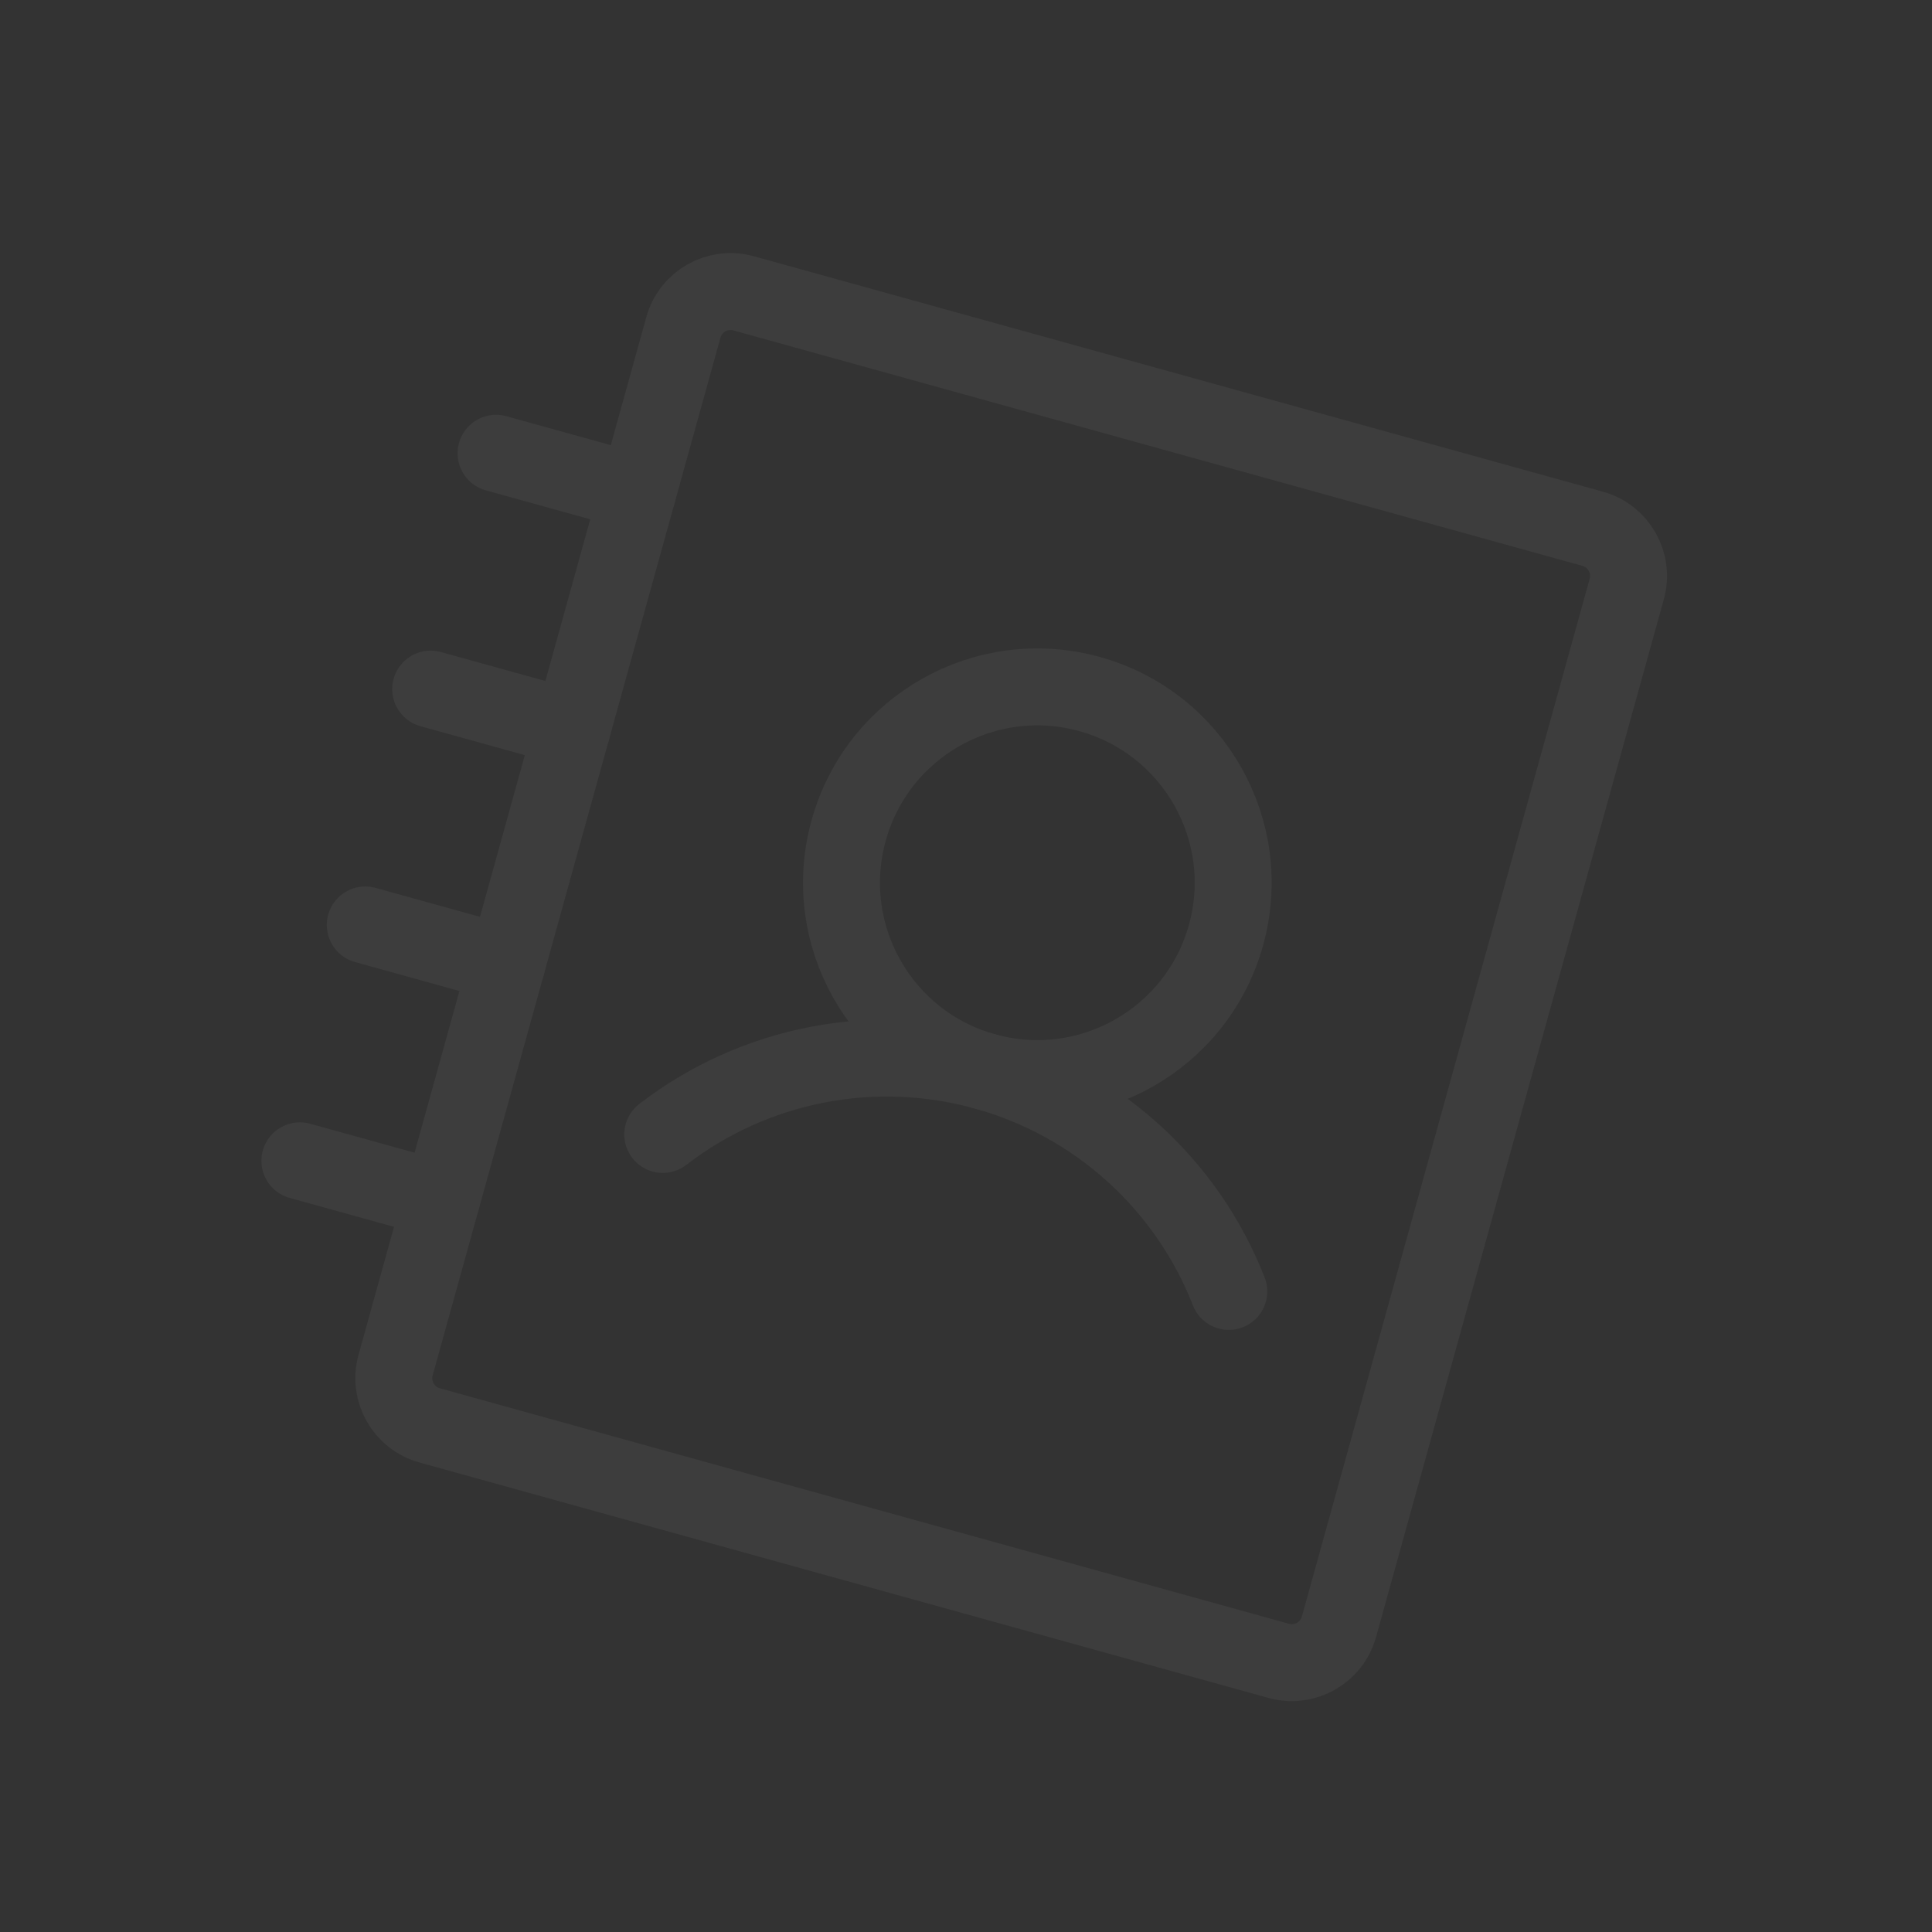 <svg width="251" height="251" viewBox="0 0 251 251" fill="none" xmlns="http://www.w3.org/2000/svg">
<rect x="0" y="0" width="251" height="251" fill="#333333" stroke="none"/>
<g opacity="0.05">
<path d="M127.97 139.197C141.508 142.951 155.526 135.02 159.281 121.482C163.035 107.944 155.104 93.926 141.566 90.172C128.028 86.418 114.01 94.349 110.256 107.886C106.501 121.424 114.433 135.442 127.97 139.197Z" stroke="white" stroke-width="10" stroke-linecap="round" stroke-linejoin="round"/>
<path d="M55.952 89.527L74.336 94.626" stroke="white" stroke-width="10" stroke-linecap="round" stroke-linejoin="round"/>
<path d="M64.449 58.887L82.834 63.985" stroke="white" stroke-width="10" stroke-linecap="round" stroke-linejoin="round"/>
<path d="M47.455 120.167L65.839 125.266" stroke="white" stroke-width="10" stroke-linecap="round" stroke-linejoin="round"/>
<path d="M38.958 150.808L57.342 155.906" stroke="white" stroke-width="10" stroke-linecap="round" stroke-linejoin="round"/>
<path d="M86.103 147.384C91.967 142.863 98.803 139.77 106.07 138.349C113.337 136.927 120.835 137.218 127.97 139.197C135.105 141.175 141.681 144.788 147.178 149.749C152.675 154.71 156.942 160.882 159.64 167.778" stroke="white" stroke-width="10" stroke-linecap="round" stroke-linejoin="round"/>
<path d="M173.955 211.344L211.343 76.526C212.282 73.142 210.299 69.637 206.915 68.698L96.609 38.108C93.225 37.169 89.72 39.152 88.782 42.537L51.393 177.355C50.455 180.739 52.438 184.244 55.822 185.182L166.128 215.773C169.512 216.711 173.017 214.728 173.955 211.344Z" stroke="white" stroke-width="10" stroke-linecap="round" stroke-linejoin="round"/>
</g>
</svg>
